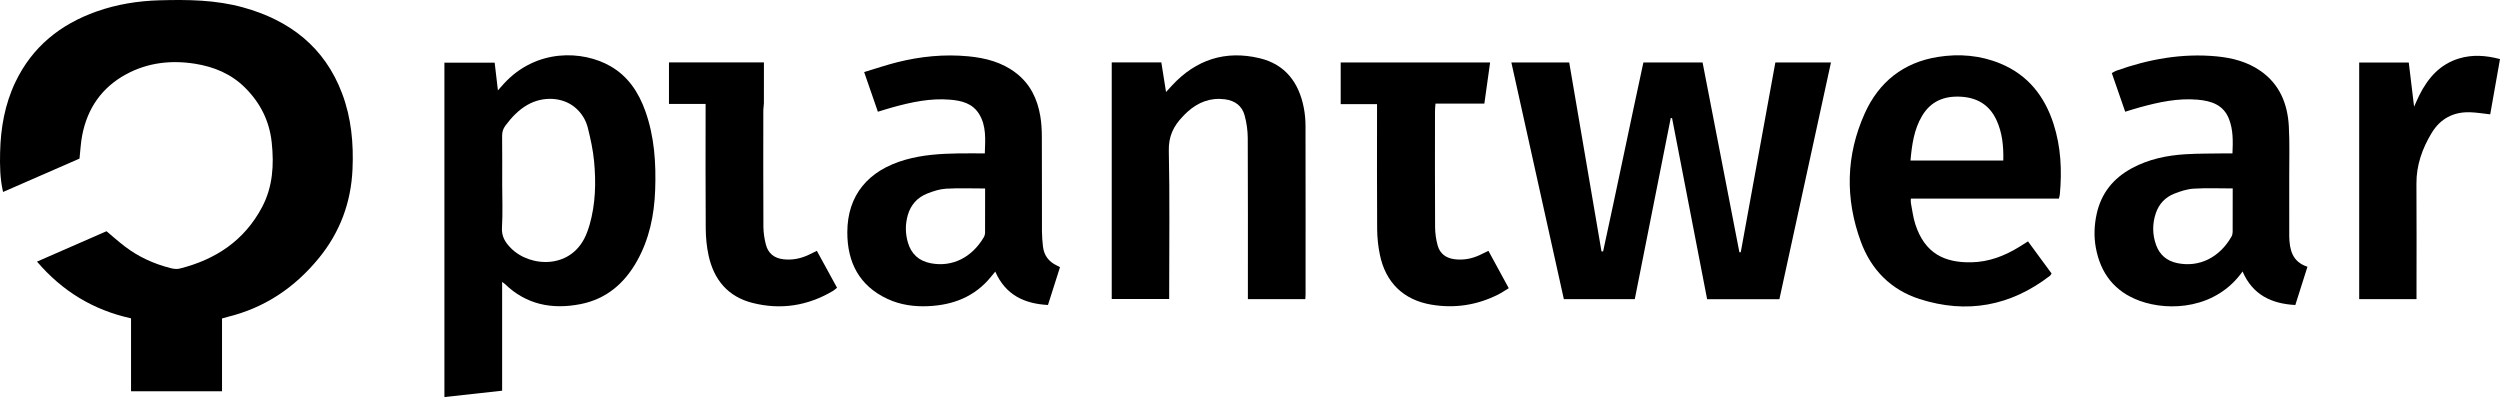 <?xml version="1.0" encoding="utf-8"?>
<!-- Generator: Adobe Illustrator 25.4.1, SVG Export Plug-In . SVG Version: 6.00 Build 0)  -->
<svg version="1.1" id="Layer_1" xmlns="http://www.w3.org/2000/svg" xmlns:xlink="http://www.w3.org/1999/xlink" x="0px" y="0px"
	 viewBox="0 0 427.96 67.971" style="enable-background:new 0 0 427.96 67.971;" xml:space="preserve">
<g>
	<path d="M0.525,32.862c-0.537-2.323-0.557-4.548-0.507-6.773c0.094-4.183,0.806-8.246,2.625-12.05
		c2.876-6.013,7.664-9.869,13.88-12.072c3.493-1.238,7.11-1.813,10.804-1.917
		c4.802-0.135,9.592-0.077,14.272,1.214c8.03,2.215,13.995,6.823,16.982,14.779
		c1.564,4.167,1.961,8.521,1.763,12.941c-0.254,5.674-2.134,10.746-5.727,15.157
		c-4.131,5.071-9.3,8.562-15.712,10.121c-0.266,0.065-0.526,0.148-0.898,0.254
		c0,4.133,0,8.262,0,12.462c-5.217,0-10.314,0-15.575,0c0-4.138,0-8.295,0-12.483
		c-6.504-1.439-11.77-4.657-16.097-9.713c4.038-1.765,7.971-3.484,11.897-5.201
		c1.06,0.884,2.067,1.788,3.141,2.608c2.345,1.79,4.989,2.988,7.844,3.711
		c0.488,0.124,1.052,0.197,1.528,0.079c6.175-1.542,11.097-4.812,14.122-10.533
		c1.835-3.47,2.057-7.216,1.648-11.056c-0.393-3.687-1.949-6.774-4.554-9.371
		c-2.383-2.376-5.337-3.599-8.602-4.112c-4.094-0.643-8.066-0.192-11.745,1.794
		c-4.194,2.265-6.66,5.846-7.551,10.493c-0.239,1.246-0.297,2.527-0.455,3.954
		C9.323,29.021,4.956,30.927,0.525,32.862z"/>
	<path d="M258.72,10.688c3.33,0,6.553,0,9.904,0c1.843,10.785,3.683,21.558,5.524,32.331
		c0.092,0.01,0.185,0.021,0.277,0.031c2.346-10.761,4.559-21.552,6.899-32.361c3.368,0,6.673,0,10.13,0
		c2.1,10.826,4.201,21.662,6.303,32.497c0.078-0.004,0.156-0.008,0.234-0.012
		c1.971-10.811,3.941-21.622,5.921-32.48c3.194,0,6.292,0,9.52,0
		c-2.953,13.555-5.889,27.032-8.829,40.527c-4.136,0-8.166,0-12.37,0
		c-1.997-10.317-3.998-20.654-5.999-30.991c-0.076-0.012-0.152-0.024-0.228-0.036
		c-2.052,10.337-4.104,20.673-6.157,31.015c-4.088,0-8.073,0-12.143,0
		C264.712,37.706,261.725,24.237,258.72,10.688z"/>
	<path d="M85.957,48.266c0,6.294,0,12.386,0,18.614c-3.293,0.363-6.532,0.721-9.881,1.09
		c0-19.095,0-38.12,0-57.244c2.818,0,5.663,0,8.602,0c0.177,1.506,0.351,2.991,0.558,4.749
		c0.438-0.495,0.707-0.807,0.985-1.112c5.55-6.083,13.524-5.759,18.276-3.033
		c3.028,1.737,4.822,4.473,5.967,7.67c1.571,4.387,1.859,8.945,1.69,13.551
		c-0.157,4.273-1.001,8.382-3.117,12.147c-2.153,3.832-5.262,6.504-9.669,7.365
		c-4.862,0.95-9.291,0.094-12.963-3.474C86.326,48.514,86.225,48.459,85.957,48.266z M85.969,31.522
		c0,2.471,0.11,4.948-0.04,7.41c-0.093,1.533,0.542,2.541,1.531,3.546
		c3.308,3.362,10.674,3.734,13.044-2.732c0.15-0.41,0.3-0.823,0.42-1.242
		c1.025-3.578,1.118-7.238,0.773-10.899c-0.182-1.927-0.601-3.846-1.072-5.729
		c-0.34-1.359-1.089-2.566-2.197-3.489c-2.132-1.776-5.448-1.953-8.1-0.455
		c-1.563,0.883-2.753,2.153-3.811,3.574c-0.398,0.534-0.569,1.092-0.562,1.766
		C85.986,26.022,85.969,28.772,85.969,31.522z"/>
	<path d="M181.456,45.736c-0.684,2.148-1.356,4.26-2.061,6.473c-4.087-0.221-7.274-1.738-9.021-5.718
		c-0.277,0.338-0.494,0.599-0.707,0.862c-2.781,3.435-6.51,4.877-10.811,5.059
		c-2.381,0.101-4.721-0.22-6.896-1.225c-4.873-2.253-6.928-6.286-6.913-11.452
		c0.018-6.283,3.526-10.565,9.944-12.392c2.947-0.839,5.968-1.033,9.007-1.081
		c1.474-0.023,2.949-0.004,4.587-0.004c0.071-2.379,0.3-4.683-0.995-6.766
		c-1.13-1.817-3.001-2.268-4.958-2.43c-3.357-0.279-6.594,0.415-9.8,1.3
		c-0.805,0.222-1.6,0.478-2.554,0.765c-0.765-2.21-1.525-4.405-2.35-6.79
		c1.974-0.592,3.812-1.222,5.691-1.691c3.978-0.992,8.022-1.396,12.119-1.009
		c2.983,0.282,5.818,1.018,8.239,2.902c2.399,1.867,3.612,4.412,4.104,7.328
		c0.191,1.133,0.26,2.297,0.265,3.448c0.027,5.421,0.004,10.843,0.02,16.264
		c0.002,0.873,0.075,1.749,0.173,2.618c0.169,1.505,0.97,2.581,2.339,3.237
		C181.05,45.515,181.218,45.611,181.456,45.736z M168.635,32.264c-2.337,0-4.527-0.09-6.703,0.038
		c-1.088,0.064-2.193,0.427-3.218,0.834c-1.683,0.669-2.815,1.938-3.316,3.691
		c-0.447,1.565-0.437,3.154,0.028,4.715c0.572,1.925,1.857,3.112,3.843,3.509
		c3.758,0.751,7.128-1.013,9.137-4.433c0.135-0.23,0.219-0.526,0.221-0.791
		C168.642,37.321,168.635,34.814,168.635,32.264z"/>
	<path d="M363.801,19.127c-0.769-2.217-1.522-4.386-2.295-6.617c0.305-0.162,0.526-0.317,0.772-0.405
		c5.557-1.98,11.256-3.017,17.173-2.455c2.693,0.255,5.28,0.93,7.532,2.504
		c3.276,2.288,4.614,5.635,4.827,9.45c0.16,2.862,0.063,5.739,0.069,8.61
		c0.007,3.19,0.002,6.38,0.002,9.57c0,0.239-0.005,0.479,0.001,0.718
		c0.059,2.274,0.522,4.318,3.117,5.16c-0.698,2.201-1.368,4.314-2.077,6.55
		c-4.094-0.221-7.314-1.747-9.03-5.742c-4.526,6.4-12.506,6.884-17.612,5.025
		c-4.28-1.559-6.717-4.7-7.515-9.133c-0.343-1.904-0.266-3.805,0.142-5.698
		c0.773-3.586,2.863-6.161,6.06-7.883c2.869-1.546,5.99-2.188,9.203-2.382
		c2.191-0.132,4.392-0.102,6.589-0.141c0.431-0.008,0.863-0.001,1.401-0.001
		c0.095-2.077,0.131-4.019-0.586-5.877c-0.942-2.439-3.042-3.115-5.373-3.317
		c-3.357-0.291-6.597,0.407-9.807,1.284C365.554,18.575,364.727,18.847,363.801,19.127z
		 M382.204,32.256c-2.317,0-4.504-0.095-6.676,0.039c-1.126,0.069-2.268,0.439-3.329,0.86
		c-1.547,0.613-2.632,1.762-3.168,3.369c-0.599,1.798-0.582,3.608,0.047,5.385
		c0.604,1.705,1.84,2.755,3.619,3.129c3.765,0.791,7.261-0.957,9.296-4.533
		c0.131-0.229,0.2-0.525,0.202-0.79C382.21,37.251,382.204,34.787,382.204,32.256z"/>
	<path d="M352.447,34.003c-8.458,0-16.841,0-25.34,0c0,0.303-0.036,0.532,0.006,0.746
		c0.234,1.21,0.378,2.452,0.753,3.619c1.63,5.065,5.064,6.631,9.639,6.533
		c2.956-0.064,5.616-1.081,8.105-2.606c0.475-0.291,0.942-0.593,1.549-0.977
		c1.344,1.83,2.678,3.646,4.037,5.498c-0.097,0.145-0.155,0.301-0.267,0.387
		c-6.759,5.198-14.252,6.588-22.357,3.976c-4.888-1.575-8.259-5.014-10.016-9.784
		c-2.717-7.376-2.578-14.8,0.661-21.991c2.415-5.361,6.613-8.72,12.524-9.659
		c3.65-0.58,7.263-0.286,10.705,1.141c4.712,1.952,7.563,5.588,9.09,10.334
		c1.265,3.931,1.451,7.973,1.076,12.057C352.596,33.47,352.527,33.66,352.447,34.003z M327.045,27.48
		c5.386,0,10.619,0,15.888,0c0.055-2.463-0.168-4.783-1.185-6.961
		c-1.194-2.556-3.268-3.798-6.051-3.962c-2.858-0.168-5.174,0.757-6.676,3.295
		C327.647,22.176,327.288,24.764,327.045,27.48z"/>
	<path d="M223.452,51.209c-3.281,0-6.466,0-9.834,0c0-0.41,0-0.829,0-1.248
		c0-8.77,0.021-17.54-0.023-26.31c-0.007-1.297-0.192-2.629-0.53-3.881
		c-0.445-1.648-1.658-2.549-3.386-2.773c-2.477-0.321-4.554,0.5-6.372,2.116
		c-0.298,0.265-0.572,0.557-0.85,0.844c-1.57,1.624-2.427,3.385-2.375,5.822
		c0.17,8.009,0.064,16.024,0.064,24.037c0,0.431,0,0.862,0,1.37c-3.316,0-6.533,0-9.835,0
		c0-13.479,0-26.966,0-40.504c2.824,0,5.571,0,8.491,0c0.253,1.593,0.51,3.214,0.804,5.071
		c0.423-0.463,0.726-0.8,1.034-1.131c4.099-4.42,9.131-6.055,14.985-4.658
		c4.398,1.05,6.732,4.18,7.566,8.491c0.195,1.011,0.289,2.057,0.291,3.087
		c0.021,9.607,0.013,19.215,0.011,28.822C223.491,50.599,223.47,50.837,223.452,51.209z"/>
	<path d="M254.793,42.935c1.163,2.137,2.285,4.199,3.482,6.399c-0.621,0.374-1.203,0.778-1.83,1.093
		c-3.611,1.813-7.427,2.397-11.407,1.727c-4.768-0.803-7.842-3.766-8.828-8.557
		c-0.295-1.435-0.452-2.922-0.463-4.386c-0.048-6.658-0.021-13.317-0.021-19.975
		c0-0.435,0-0.87,0-1.415c-2.086,0-4.106,0-6.22,0c0-2.428,0-4.745,0-7.127
		c8.502,0,16.959,0,25.577,0c-0.327,2.341-0.649,4.64-0.985,7.046c-2.787,0-5.528,0-8.365,0
		c-0.034,0.487-0.084,0.868-0.084,1.249c-0.005,6.619-0.022,13.237,0.016,19.856
		c0.006,1.062,0.156,2.152,0.439,3.175c0.384,1.39,1.407,2.162,2.866,2.351
		c1.513,0.197,2.941-0.068,4.313-0.699C253.752,43.454,254.213,43.218,254.793,42.935z"/>
	<path d="M427.96,10.113c-0.573,3.237-1.126,6.357-1.675,9.459c-1.204-0.13-2.307-0.318-3.415-0.356
		c-2.879-0.099-5.135,1.101-6.613,3.552c-1.603,2.657-2.623,5.505-2.601,8.682
		c0.043,6.137,0.013,12.274,0.013,18.411c0,0.428,0,0.857,0,1.342c-3.325,0-6.538,0-9.813,0
		c0-13.51,0-26.962,0-40.494c2.81,0,5.586,0,8.489,0c0.293,2.43,0.585,4.86,0.909,7.552
		c0.376-0.825,0.63-1.436,0.928-2.025c1.471-2.911,3.505-5.236,6.746-6.222
		C423.239,9.31,425.55,9.477,427.96,10.113z"/>
	<path d="M130.772,10.682c0,2.392,0.005,4.691-0.005,6.989c-0.002,0.394-0.099,0.788-0.099,1.182
		c-0.006,6.654-0.022,13.308,0.014,19.962c0.006,1.022,0.171,2.066,0.425,3.058
		c0.385,1.5,1.428,2.327,2.994,2.509c1.472,0.171,2.859-0.096,4.194-0.695
		c0.471-0.211,0.928-0.452,1.537-0.749c1.145,2.094,2.28,4.169,3.457,6.322
		c-0.258,0.199-0.483,0.413-0.744,0.567c-4.294,2.53-8.889,3.249-13.714,2.031
		c-4.22-1.065-6.626-3.969-7.531-8.115c-0.328-1.505-0.478-3.075-0.49-4.617
		c-0.052-6.654-0.022-13.308-0.022-19.962c0-0.428,0-0.856,0-1.373c-2.136,0-4.16,0-6.271,0
		c0-2.413,0-4.734,0-7.109C119.928,10.682,125.27,10.682,130.772,10.682z"/>
</g>
</svg>
